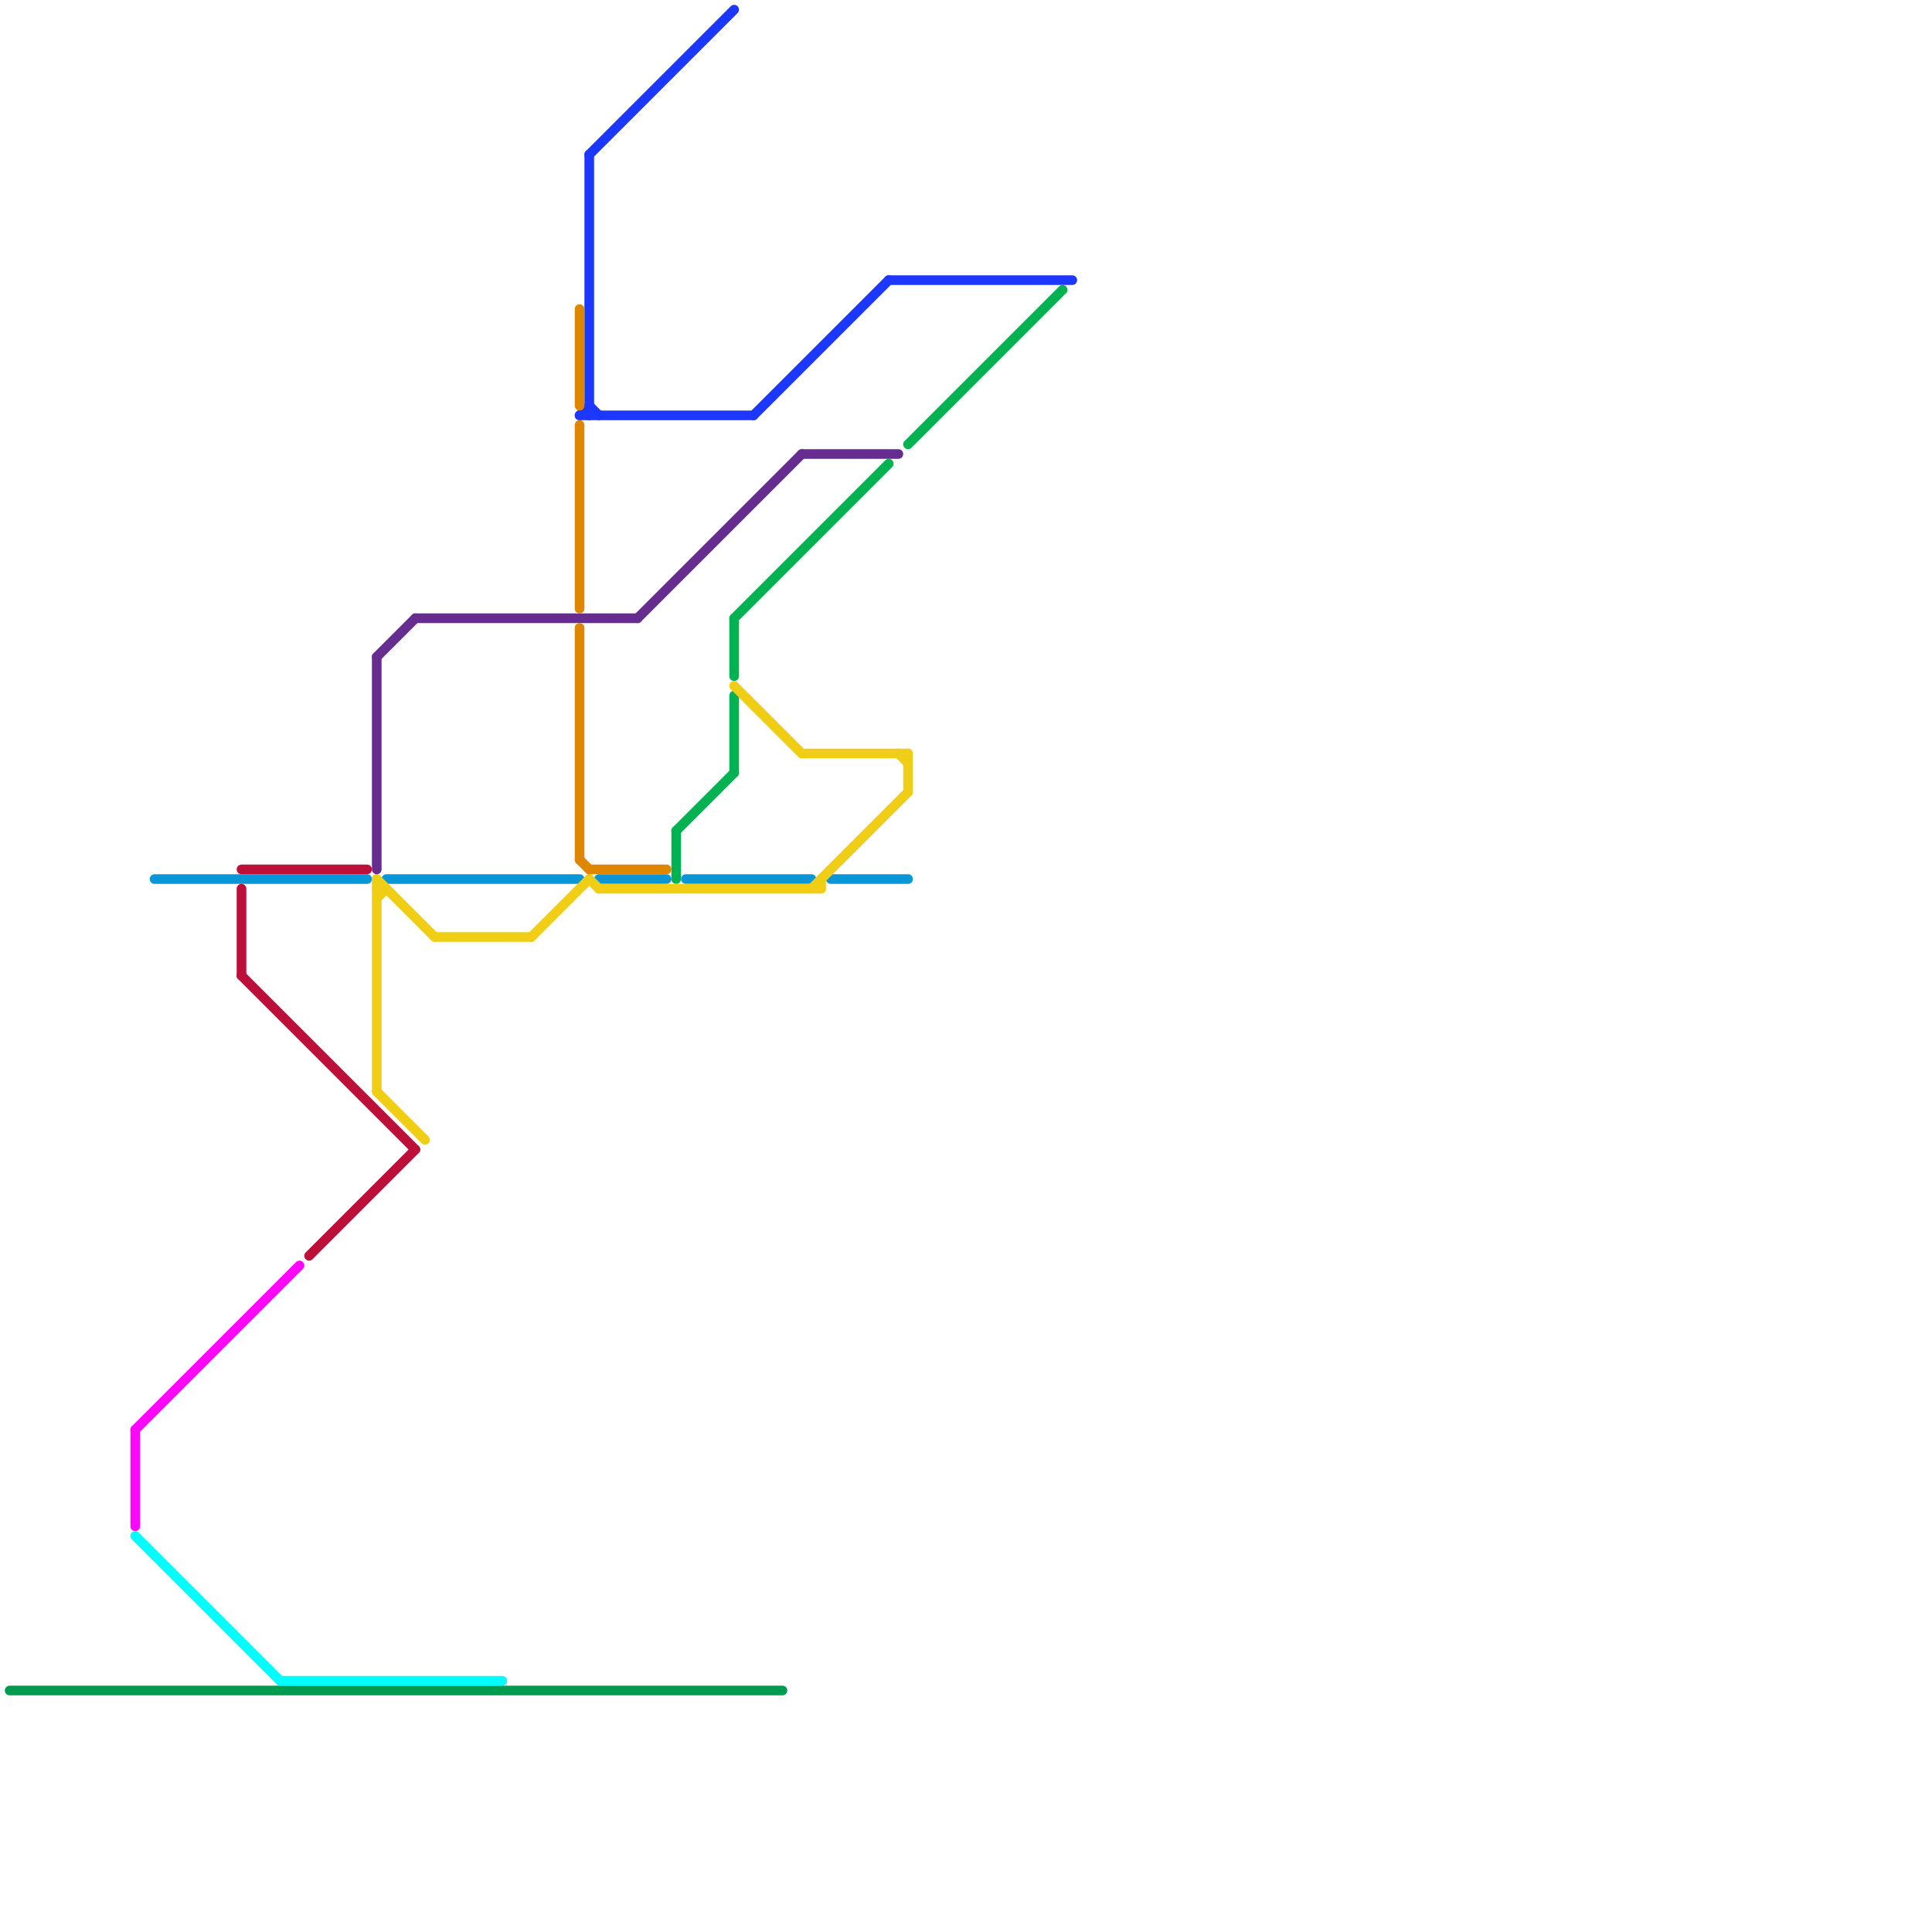
<svg version="1.1" xmlns="http://www.w3.org/2000/svg" viewBox="0 0 200 200">
<style>text { font: 1px Helvetica; font-weight: 600; white-space: pre; dominant-baseline: central; } line { stroke-width: 1; fill: none; stroke-linecap: round; stroke-linejoin: round; } .c0 { stroke: #009b4e } .c1 { stroke: #1c38ff } .c2 { stroke: #00b251 } .c3 { stroke: #ff06ff } .c4 { stroke: #01fefe } .c5 { stroke: #0896d7 } .c6 { stroke: #bd1038 } .c7 { stroke: #f0ce15 } .c8 { stroke: #662c90 } .c9 { stroke: #df8600 }</style><defs><g id="wm-xf"><circle r="1.2" fill="#000"/><circle r="0.9" fill="#fff"/><circle r="0.6" fill="#000"/><circle r="0.3" fill="#fff"/></g><g id="wm"><circle r="0.6" fill="#000"/><circle r="0.3" fill="#fff"/></g></defs><line class="c0" x1="1" y1="175" x2="81" y2="175"/><line class="c1" x1="61" y1="42" x2="62" y2="43"/><line class="c1" x1="61" y1="16" x2="76" y2="1"/><line class="c1" x1="92" y1="29" x2="111" y2="29"/><line class="c1" x1="60" y1="43" x2="78" y2="43"/><line class="c1" x1="60" y1="43" x2="61" y2="42"/><line class="c1" x1="78" y1="43" x2="92" y2="29"/><line class="c1" x1="61" y1="16" x2="61" y2="43"/><line class="c2" x1="76" y1="64" x2="76" y2="70"/><line class="c2" x1="94" y1="46" x2="110" y2="30"/><line class="c2" x1="76" y1="72" x2="76" y2="80"/><line class="c2" x1="70" y1="86" x2="76" y2="80"/><line class="c2" x1="76" y1="64" x2="92" y2="48"/><line class="c2" x1="70" y1="86" x2="70" y2="91"/><line class="c3" x1="14" y1="148" x2="31" y2="131"/><line class="c3" x1="14" y1="148" x2="14" y2="158"/><line class="c4" x1="29" y1="174" x2="52" y2="174"/><line class="c4" x1="14" y1="159" x2="29" y2="174"/><line class="c5" x1="71" y1="91" x2="84" y2="91"/><line class="c5" x1="40" y1="91" x2="60" y2="91"/><line class="c5" x1="16" y1="91" x2="38" y2="91"/><line class="c5" x1="62" y1="91" x2="69" y2="91"/><line class="c5" x1="86" y1="91" x2="94" y2="91"/><line class="c6" x1="32" y1="130" x2="43" y2="119"/><line class="c6" x1="25" y1="90" x2="38" y2="90"/><line class="c6" x1="25" y1="101" x2="43" y2="119"/><line class="c6" x1="25" y1="92" x2="25" y2="101"/><line class="c7" x1="39" y1="91" x2="39" y2="113"/><line class="c7" x1="62" y1="92" x2="85" y2="92"/><line class="c7" x1="85" y1="91" x2="85" y2="92"/><line class="c7" x1="61" y1="91" x2="62" y2="92"/><line class="c7" x1="45" y1="97" x2="55" y2="97"/><line class="c7" x1="39" y1="92" x2="40" y2="92"/><line class="c7" x1="83" y1="78" x2="94" y2="78"/><line class="c7" x1="94" y1="78" x2="94" y2="82"/><line class="c7" x1="39" y1="93" x2="40" y2="92"/><line class="c7" x1="55" y1="97" x2="61" y2="91"/><line class="c7" x1="84" y1="92" x2="94" y2="82"/><line class="c7" x1="93" y1="78" x2="94" y2="79"/><line class="c7" x1="39" y1="91" x2="45" y2="97"/><line class="c7" x1="39" y1="113" x2="44" y2="118"/><line class="c7" x1="76" y1="71" x2="83" y2="78"/><line class="c8" x1="66" y1="64" x2="83" y2="47"/><line class="c8" x1="43" y1="64" x2="66" y2="64"/><line class="c8" x1="39" y1="68" x2="39" y2="90"/><line class="c8" x1="83" y1="47" x2="93" y2="47"/><line class="c8" x1="39" y1="68" x2="43" y2="64"/><line class="c9" x1="60" y1="65" x2="60" y2="89"/><line class="c9" x1="60" y1="44" x2="60" y2="63"/><line class="c9" x1="60" y1="32" x2="60" y2="42"/><line class="c9" x1="60" y1="89" x2="61" y2="90"/><line class="c9" x1="61" y1="90" x2="69" y2="90"/>
</svg>
